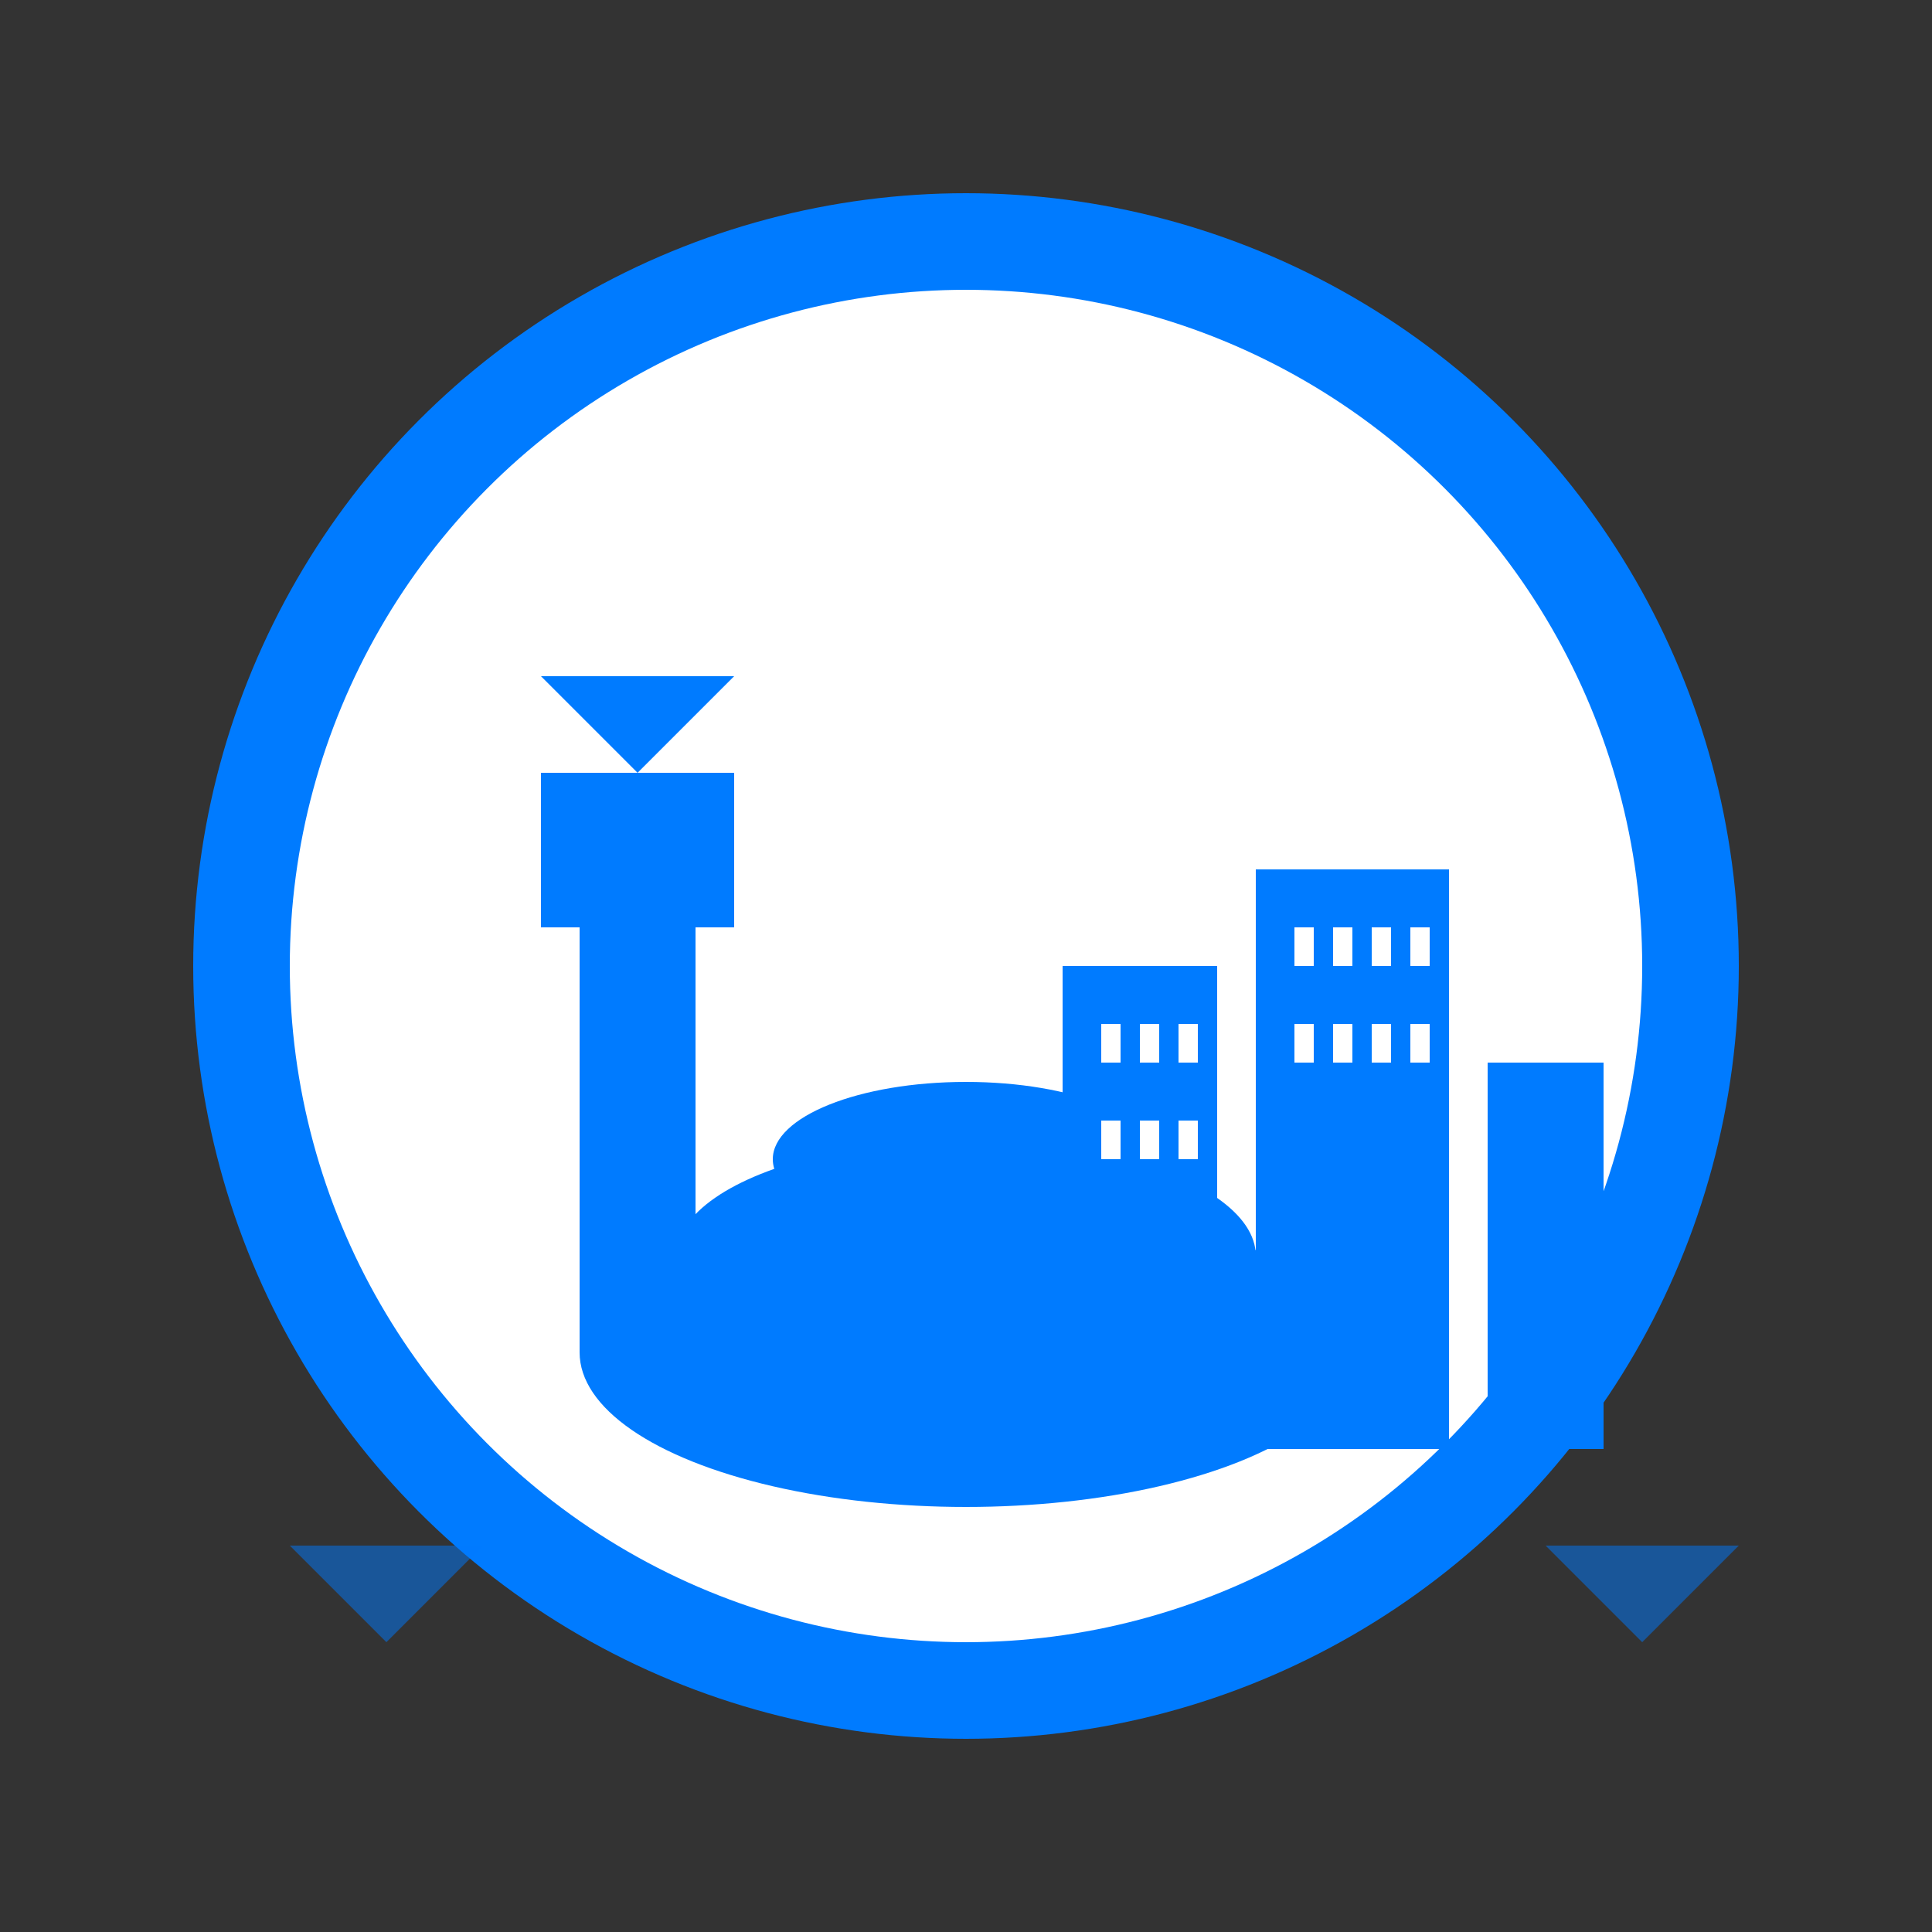 <svg width="100" height="100" viewBox="0 0 100 100" fill="none" xmlns="http://www.w3.org/2000/svg">
  <rect x="0" y="0" width="100" height="100" fill="#333333" stroke="none"/>
  <circle cx="50" cy="50" r="40" fill="#007bff"/>
  <circle cx="50" cy="50" r="35" fill="white"/>
  <!-- Spodek (UFO-like arena) -->
  <ellipse cx="50" cy="70" rx="20" ry="8" fill="#007bff"/>
  <ellipse cx="50" cy="65" rx="15" ry="6" fill="#007bff"/>
  <ellipse cx="50" cy="60" rx="10" ry="4" fill="#007bff"/>
  <!-- Mine shaft tower -->
  <rect x="30" y="45" width="6" height="25" fill="#007bff"/>
  <rect x="28" y="40" width="10" height="8" fill="#007bff"/>
  <polygon points="33,40 28,35 38,35" fill="#007bff"/>
  <!-- Modern buildings -->
  <rect x="55" y="50" width="8" height="25" fill="#007bff"/>
  <rect x="65" y="45" width="10" height="30" fill="#007bff"/>
  <rect x="77" y="55" width="6" height="20" fill="#007bff"/>
  <!-- Windows -->
  <rect x="57" y="53" width="1" height="2" fill="white"/>
  <rect x="59" y="53" width="1" height="2" fill="white"/>
  <rect x="61" y="53" width="1" height="2" fill="white"/>
  <rect x="57" y="58" width="1" height="2" fill="white"/>
  <rect x="59" y="58" width="1" height="2" fill="white"/>
  <rect x="61" y="58" width="1" height="2" fill="white"/>
  <rect x="67" y="48" width="1" height="2" fill="white"/>
  <rect x="69" y="48" width="1" height="2" fill="white"/>
  <rect x="71" y="48" width="1" height="2" fill="white"/>
  <rect x="73" y="48" width="1" height="2" fill="white"/>
  <rect x="67" y="53" width="1" height="2" fill="white"/>
  <rect x="69" y="53" width="1" height="2" fill="white"/>
  <rect x="71" y="53" width="1" height="2" fill="white"/>
  <rect x="73" y="53" width="1" height="2" fill="white"/>
  <!-- Coal heaps -->
  <polygon points="20,85 15,80 25,80" fill="rgba(0,123,255,0.5)"/>
  <polygon points="85,85 80,80 90,80" fill="rgba(0,123,255,0.5)"/>
</svg>
